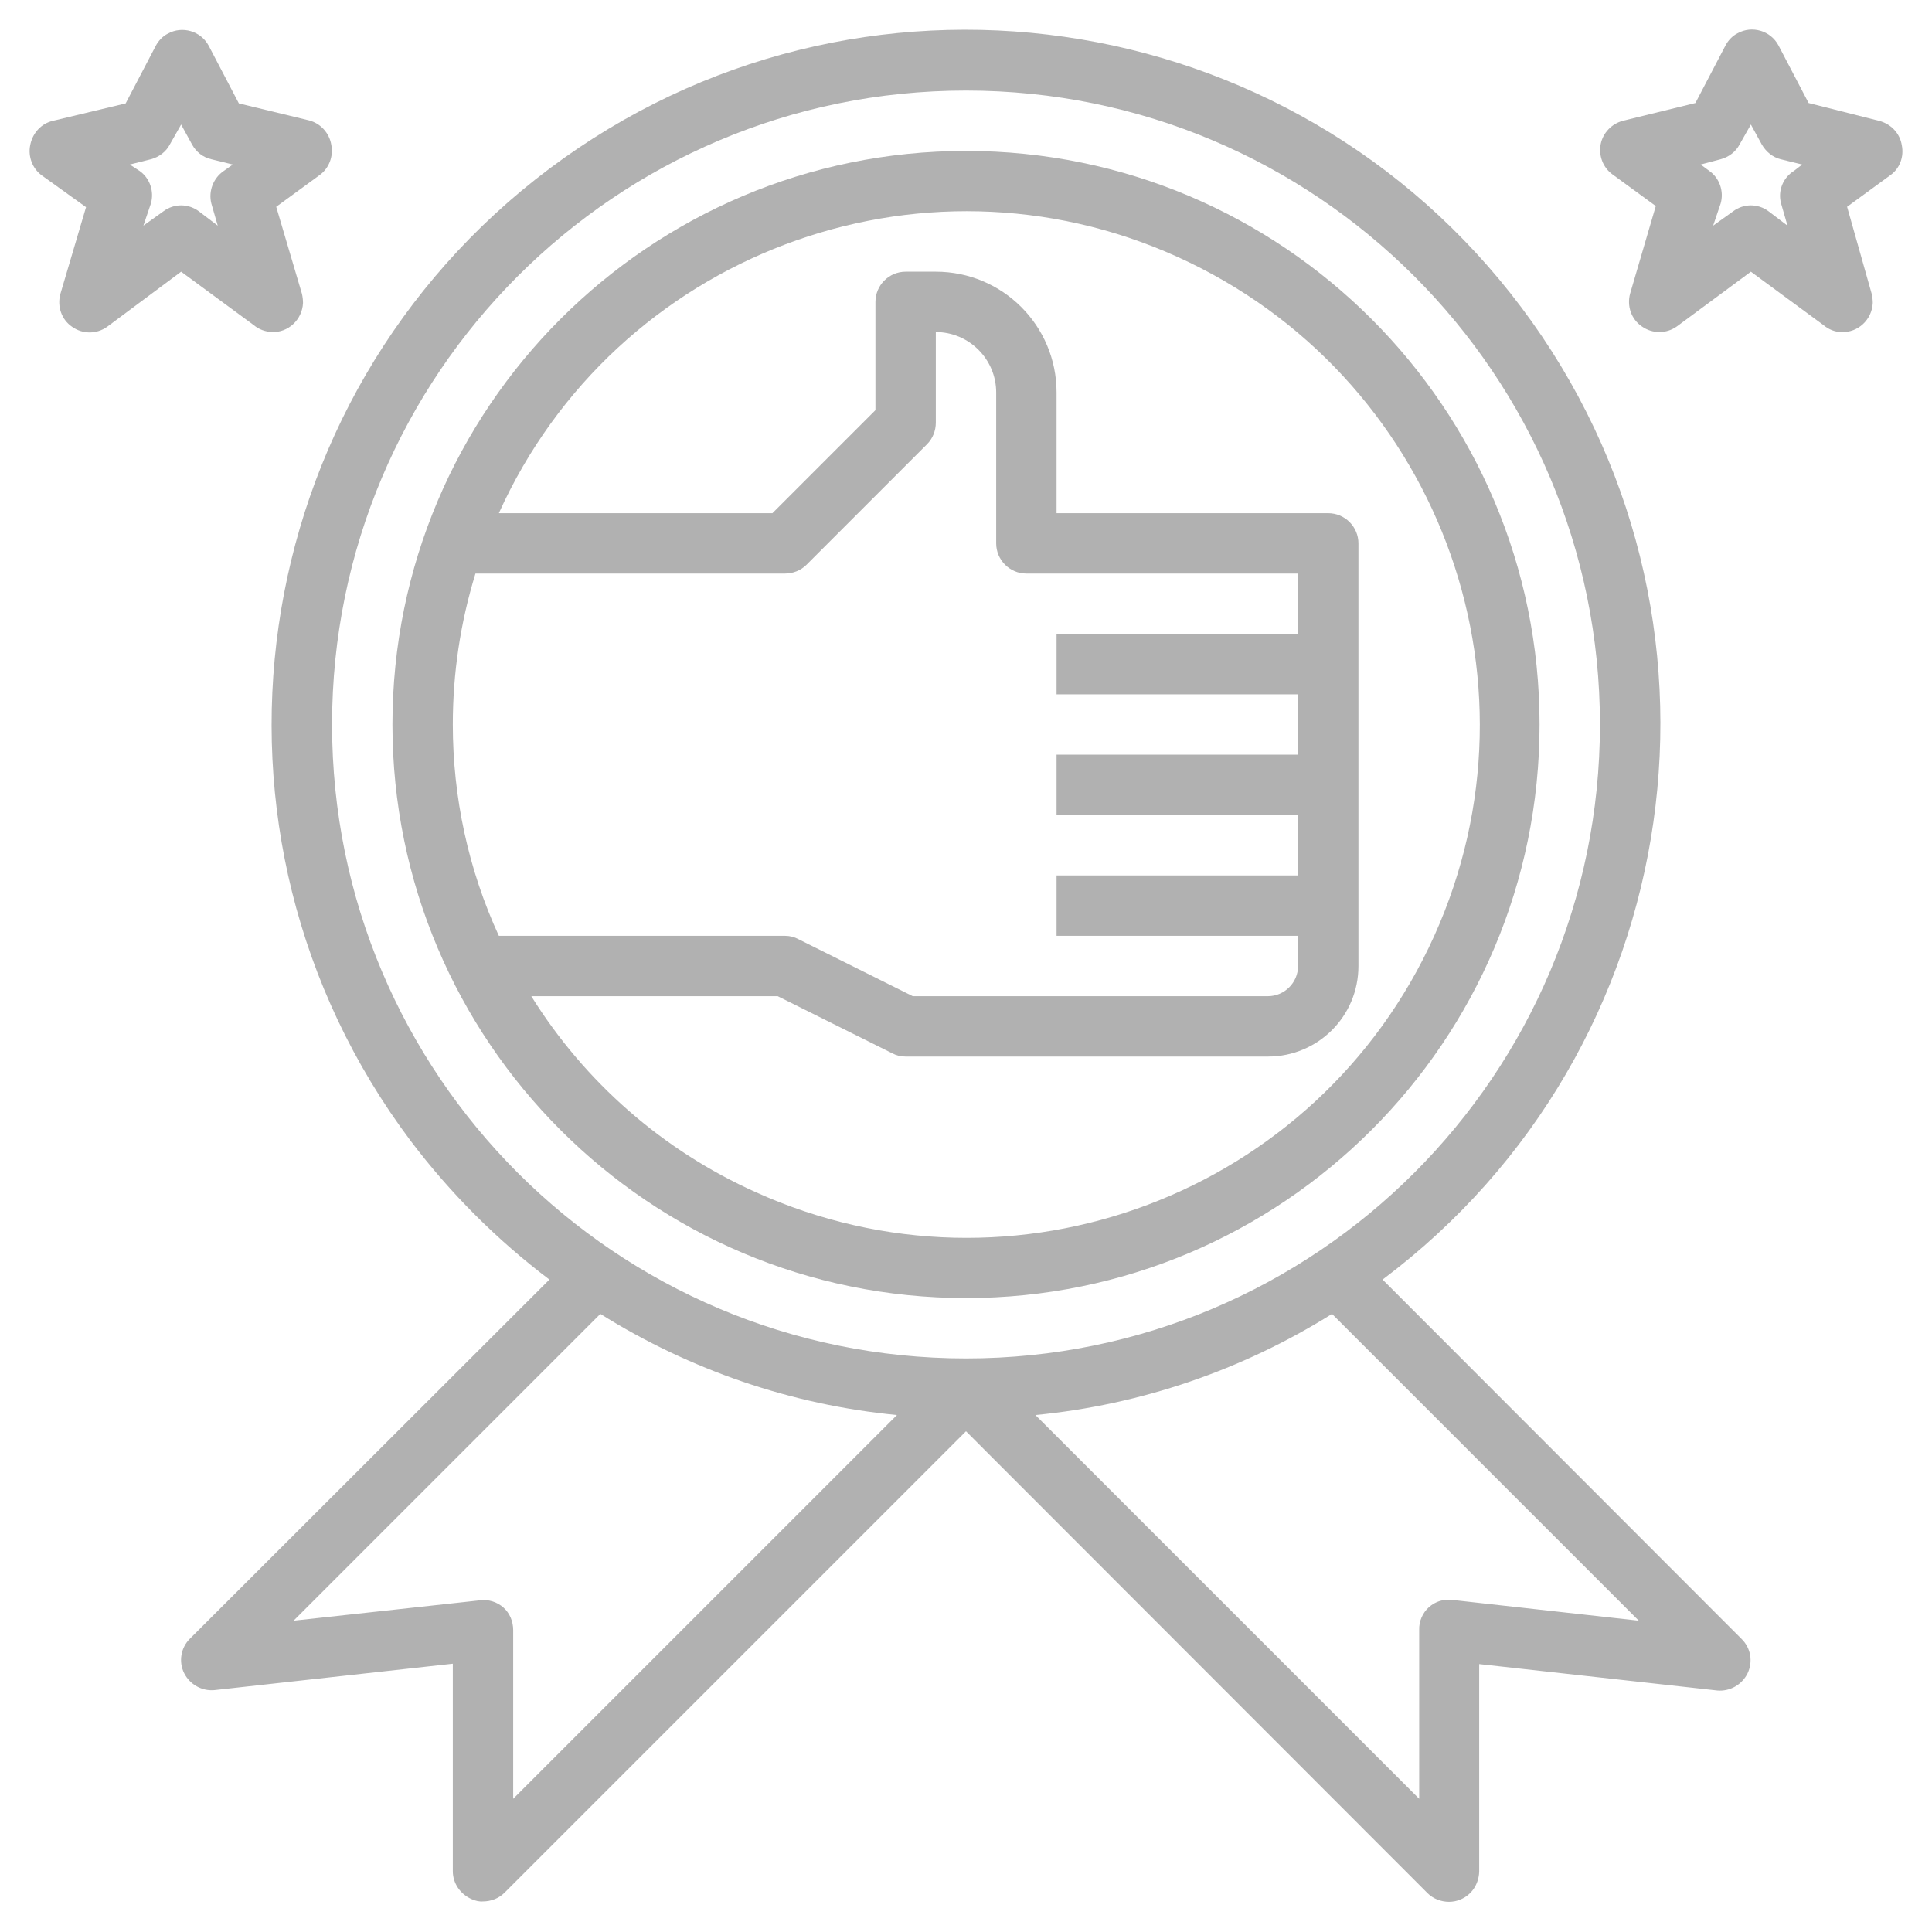 <?xml version="1.0" encoding="utf-8"?>
<!-- Generator: Adobe Illustrator 24.3.0, SVG Export Plug-In . SVG Version: 6.00 Build 0)  -->
<svg version="1.1" id="Calque_1" xmlns="http://www.w3.org/2000/svg" xmlns:xlink="http://www.w3.org/1999/xlink" x="0px" y="0px"
	 viewBox="0 0 512 512" style="enable-background:new 0 0 512 512;" xml:space="preserve">
<style type="text/css">
	.st0{fill:#B1B1B1;}
</style>
<g id="Layer_13">
	<path class="st0" d="M366.4,339.1c81.3-61,97.8-176.3,36.8-257.6S226.9-16.3,145.6,44.7S47.8,221,108.8,302.3
		c10.5,13.9,22.9,26.3,36.8,36.8l-95.3,95.2c-2.4,2.4-3,6.1-1.5,9.1c1.5,3,4.7,4.8,8,4.5l63.2-7v55c0,3.2,2,6.1,5,7.4
		c0.9,0.4,2,0.7,3,0.6c2.1,0,4.2-0.8,5.7-2.3L256,379.3l122.3,122.4c1.5,1.5,3.6,2.3,5.7,2.3c1,0,2.1-0.2,3-0.6c3-1.2,4.9-4.1,5-7.4
		v-55l63.1,7c3.3,0.3,6.5-1.5,8-4.5c1.5-3.1,0.9-6.7-1.5-9.1L366.4,339.1z M88,192c0-92.8,75.2-168,168-168s168,75.2,168,168
		s-75.2,168-168,168S88,284.8,88,192z M133.4,426c-1.7-1.5-4-2.2-6.2-1.9l-49.4,5.4l81.3-81.3c23.8,14.9,50.7,24.1,78.6,26.8
		L136,476.7V432C136,429.7,135.1,427.5,133.4,426z M384.9,424c-2.3-0.3-4.5,0.4-6.2,1.9c-1.7,1.5-2.7,3.8-2.6,6.1v44.7L274.4,375
		c27.9-2.7,54.8-11.9,78.6-26.8l81.3,81.3L384.9,424z"/>
	<path class="st0" d="M408,192c0-83.9-68.1-152-152-152s-152,68.1-152,152s68.1,152,152,152S408,275.9,408,192z M126,152h82
		c2.1,0,4.2-0.8,5.7-2.3l32-32c1.5-1.5,2.3-3.6,2.3-5.7V88c8.8,0,16,7.2,16,16v40c0,4.4,3.6,8,8,8h72v16h-64v16h64v16h-64v16h64v16
		h-64v16h64v8c0,4.4-3.6,8-8,8h-94.1l-30.3-15.1c-1.1-0.6-2.3-0.9-3.6-0.9h-75.8c-8.1-17.6-12.2-36.7-12.2-56
		C120,178.4,122,165,126,152z M140.8,264h65.3l30.3,15.1c1.1,0.6,2.3,0.9,3.6,0.9h96c13.3,0,24-10.7,24-24V144c0-4.4-3.6-8-8-8h-72
		v-32c0-17.7-14.3-32-32-32h-8c-4.4,0-8,3.6-8,8v28.7L204.7,136h-72.5c30.9-68.4,111.5-98.9,179.9-67.9S411,179.5,380.1,248
		s-111.5,98.9-179.9,67.9C175.7,304.9,155,286.8,140.8,264z"/>
	<path class="st0" d="M72,88c4.4,0.2,8.1-3.3,8.3-7.7c0-0.8-0.1-1.7-0.3-2.5l-6.8-23l11.5-8.4c2.5-1.8,3.7-5,3.1-8
		c-0.5-3.1-2.8-5.7-5.9-6.5l-18.6-4.5l-8-15.3c-2.1-3.9-7-5.3-10.8-3.2c-1.4,0.7-2.5,1.9-3.2,3.2l-8,15.3L14.1,32
		c-3.2,0.7-5.5,3.3-6.1,6.5c-0.6,3,0.6,6.2,3.1,8l11.7,8.4l-6.8,23c-0.9,3.3,0.3,6.8,3.1,8.7c2.8,2,6.5,2,9.3,0L48,72l19.3,14.2
		C68.6,87.3,70.3,87.9,72,88z M59.3,45.3c-2.8,1.9-4.1,5.4-3.3,8.6l1.7,5.9l-5-3.8c-2.8-2.1-6.6-2.1-9.4,0L38,59.8l2-5.9
		c0.9-3.2-0.3-6.7-3-8.6l-2.6-1.7l5.6-1.4c2.2-0.6,4-2,5-3.9l3-5.3l2.9,5.3c1.1,2,2.9,3.4,5.1,3.9l5.7,1.4L59.3,45.3z"/>
	<path class="st0" d="M504,38.5c-0.5-3.2-2.9-5.7-6.1-6.5l-18.6-4.7l-8-15.3c-2.1-3.9-7-5.3-10.8-3.2c-1.4,0.7-2.5,1.9-3.2,3.2
		l-8,15.3L430.1,32c-3,0.8-5.3,3.2-5.9,6.2c-0.6,3,0.6,6.2,3.1,8l11.5,8.4L432,77.8c-0.9,3.3,0.3,6.8,3.1,8.7c2.8,2,6.5,2,9.3,0
		L464,72l19.3,14.2c1.3,1.1,3,1.8,4.7,1.8c4.4,0.2,8.1-3.3,8.3-7.7c0-0.8-0.1-1.7-0.3-2.5l-6.5-23l11.5-8.4
		C503.5,44.6,504.6,41.5,504,38.5z M475.4,45.3c-2.9,1.8-4.3,5.3-3.4,8.6l1.7,5.9l-5-3.8c-2.8-2.1-6.6-2.1-9.4,0l-5.3,3.8l2-5.9
		c0.9-3.2-0.3-6.7-3-8.6l-2.3-1.7l5.3-1.4c2.2-0.6,4-2,5-3.9l3-5.3l2.9,5.3c1.1,1.9,2.9,3.4,5,3.9l5.7,1.4L475.4,45.3z"/>
</g>
</svg>
